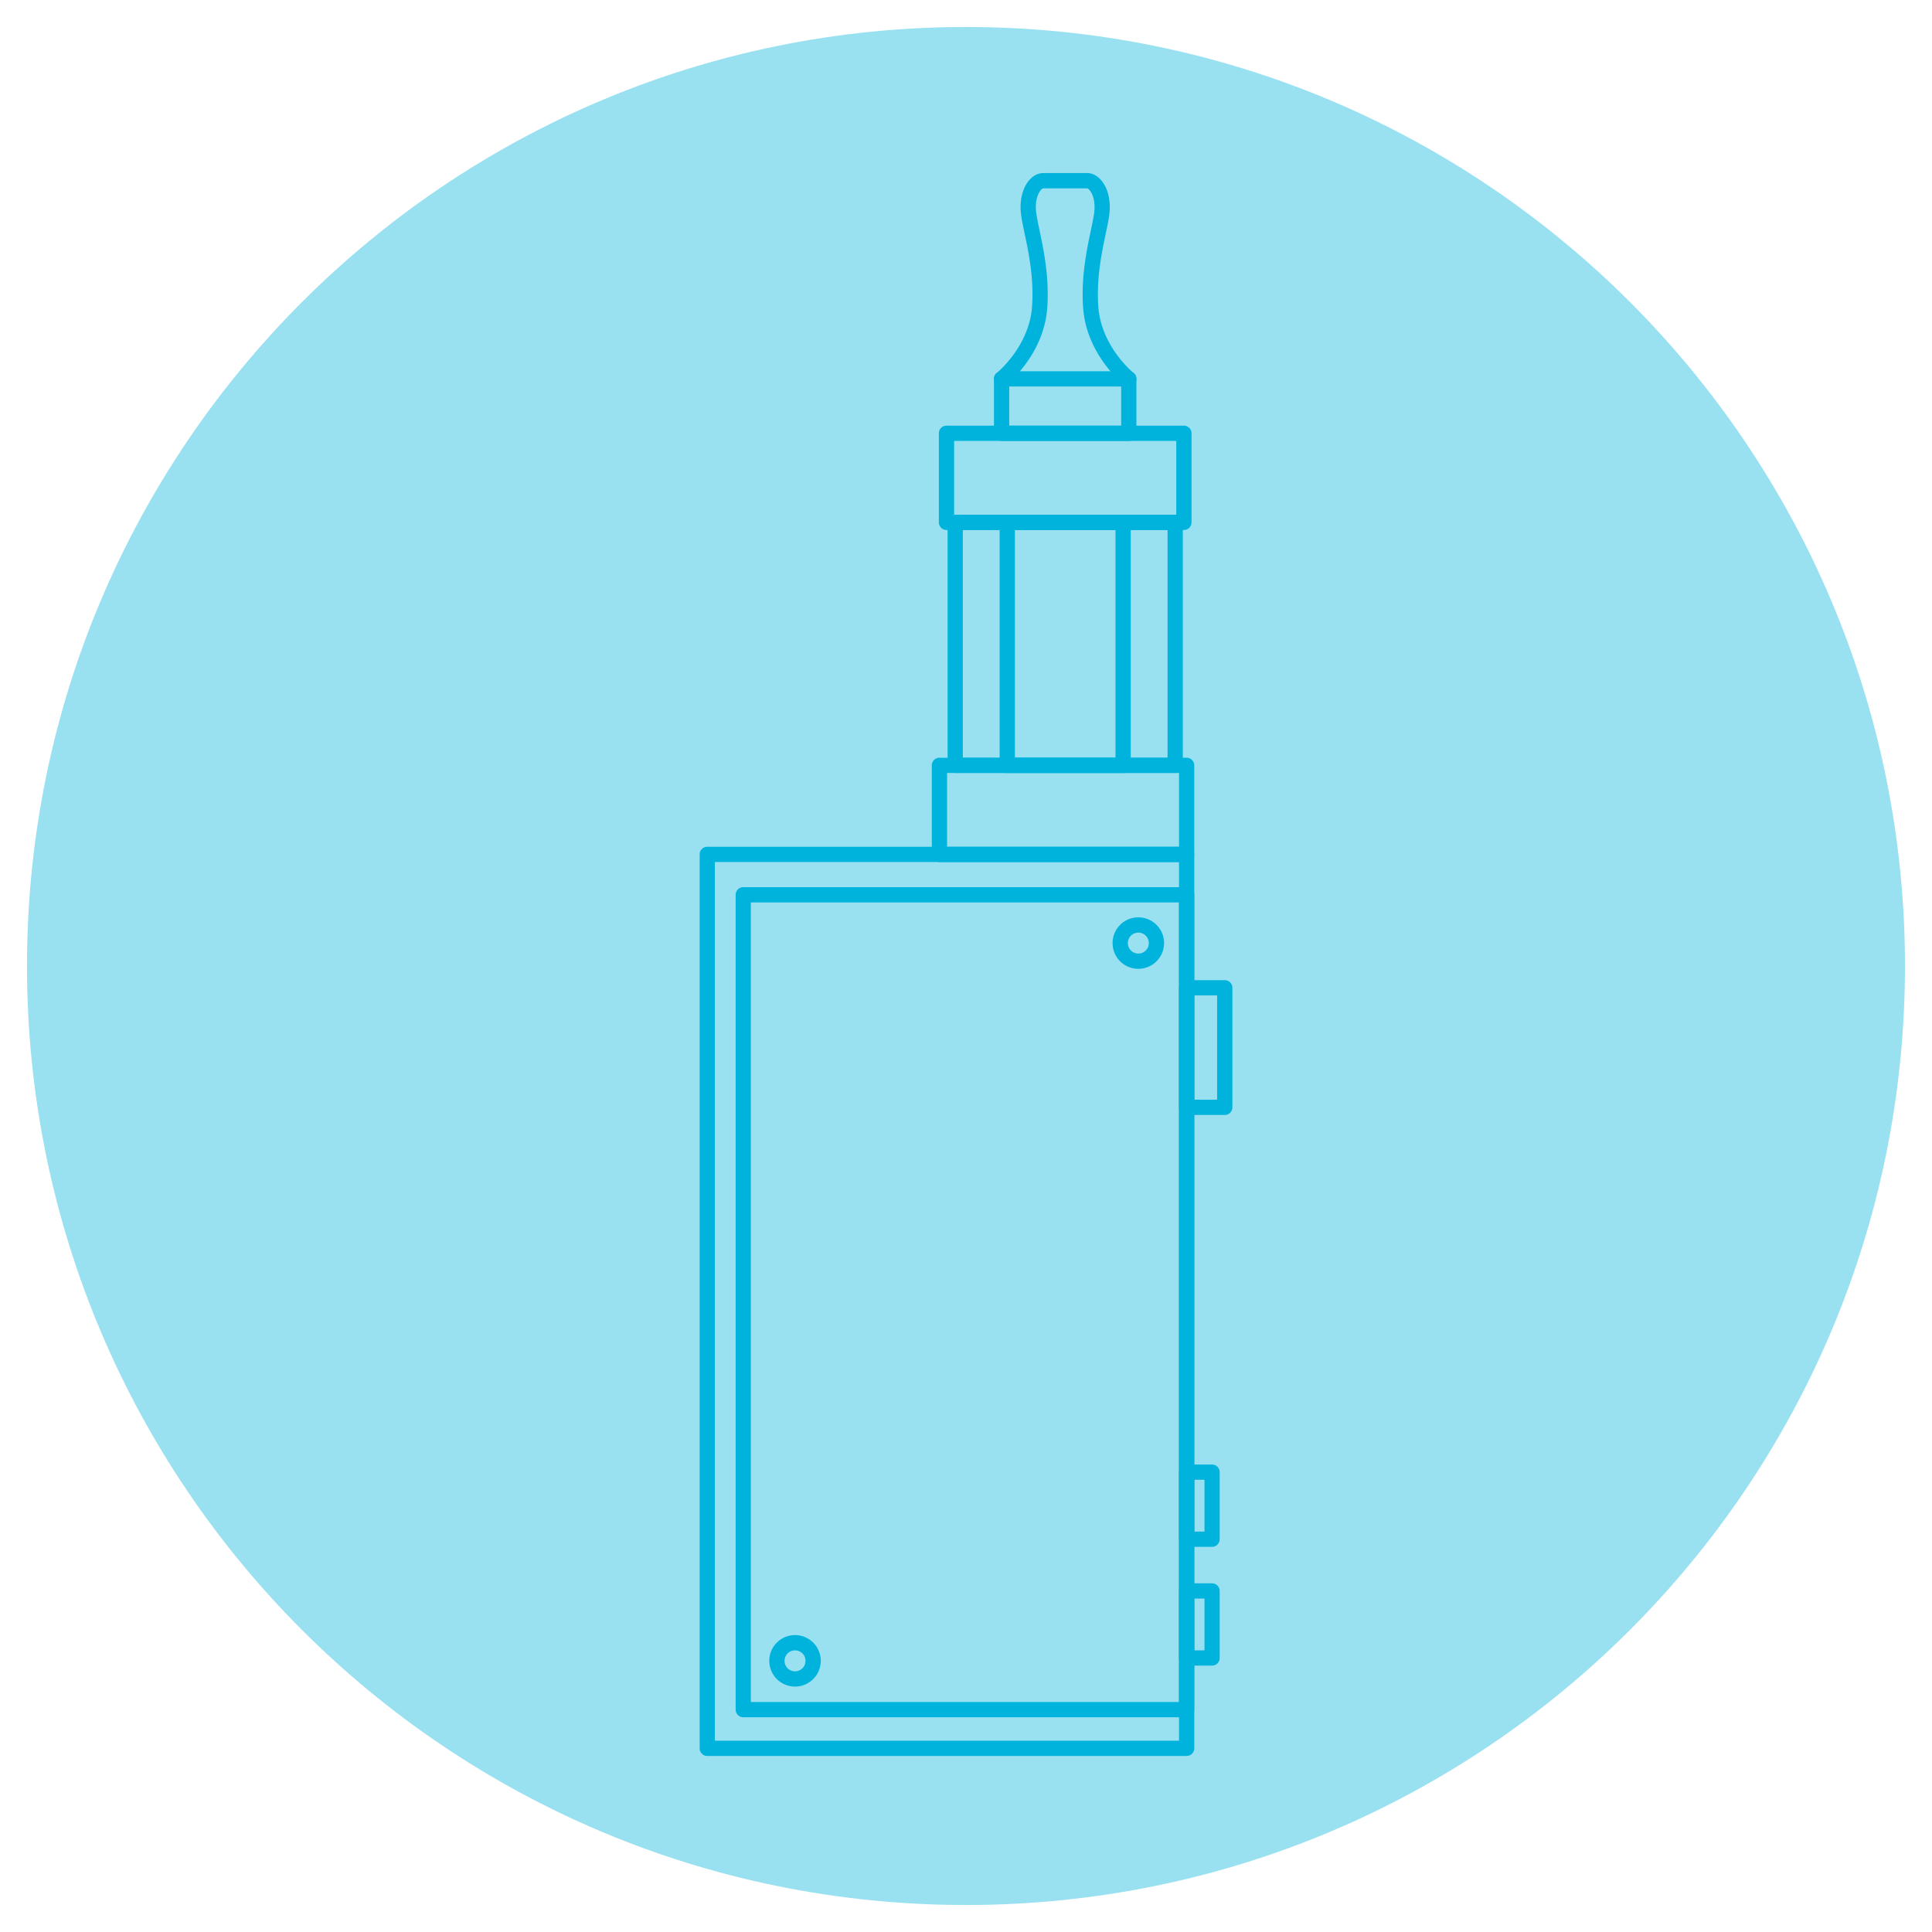 <svg xmlns="http://www.w3.org/2000/svg" xmlns:xlink="http://www.w3.org/1999/xlink" viewBox="0 0 1700.79 1700.79"><defs><style>.cls-1{fill:none;}.cls-2{opacity:0.4;}.cls-3{clip-path:url(#clip-path);}.cls-4{fill:#00b3dc;}</style><clipPath id="clip-path"><rect class="cls-1" x="23.74" y="23.76" width="1653.31" height="1653.27"/></clipPath></defs><g id="Layer_1" data-name="Layer 1"><g class="cls-2"><g class="cls-3"><path class="cls-4" d="M1677,850.41c0,456.5-370.12,826.62-826.65,826.62S23.77,1306.91,23.77,850.41,393.85,23.76,850.39,23.76,1677,393.87,1677,850.41"/></g></g><path class="cls-4" d="M1044.63,1545.81h-422a6.7,6.7,0,0,1-6.71-6.71V752.16a6.7,6.7,0,0,1,6.71-6.71h422a6.7,6.7,0,0,1,6.71,6.71V1539.1A6.7,6.7,0,0,1,1044.63,1545.81ZM629.3,1532.39h408.62V758.87H629.3Z"/><path class="cls-4" d="M993.72,388.16h-112a6.7,6.7,0,0,1-6.71-6.71V333.52a6.71,6.71,0,0,1,2.54-5.26c.27-.21,28.58-23.27,31-58.45,1.72-24.91-3-47.49-6.51-64-1.88-9-3.37-16-3.57-21.71-.38-10.83,2.71-20.46,8.47-26.42,3.31-3.43,7.33-5.32,11.31-5.32h38.93c4,0,8,1.89,11.31,5.32,5.76,6,8.84,15.59,8.46,26.42-.19,5.68-1.68,12.76-3.57,21.71-3.47,16.49-8.22,39.07-6.5,64,2.43,35.37,30.72,58.23,31,58.45a6.73,6.73,0,0,1,2.53,5.26v47.93A6.7,6.7,0,0,1,993.72,388.16ZM888.44,374.73H987V336.6c-7.86-7.11-31.11-30.94-33.51-65.87-1.85-26.77,3.13-50.4,6.76-67.66,1.68-8,3.13-14.89,3.29-19.42.42-12.3-5-17.61-6.43-17.85H918.26c-1.36.24-6.79,5.55-6.36,17.85.16,4.53,1.61,11.43,3.29,19.41,3.63,17.26,8.6,40.9,6.76,67.67-2.4,34.93-25.65,58.76-33.51,65.87Z"/><path class="cls-4" d="M1044.64,1511.73H654.33a6.71,6.71,0,0,1-6.72-6.71V787.71a6.71,6.71,0,0,1,6.72-6.71h390.31a6.71,6.71,0,0,1,6.71,6.71V1505A6.71,6.71,0,0,1,1044.64,1511.73ZM661,1498.31h376.88V794.42H661Z"/><path class="cls-4" d="M1002.11,852.88a22.66,22.66,0,1,1,22.65-22.66A22.69,22.69,0,0,1,1002.11,852.88Zm0-31.89a9.23,9.23,0,1,0,9.23,9.23A9.25,9.25,0,0,0,1002.11,821Z"/><path class="cls-4" d="M699.88,1484.74a22.66,22.66,0,1,1,22.66-22.65A22.67,22.67,0,0,1,699.88,1484.74Zm0-31.88a9.23,9.23,0,1,0,9.23,9.23A9.25,9.25,0,0,0,699.88,1452.86Z"/><path class="cls-4" d="M1044.64,758.87H827a6.71,6.71,0,0,1-6.71-6.71v-78.4a6.72,6.72,0,0,1,6.71-6.71h217.62a6.72,6.72,0,0,1,6.71,6.71v78.4A6.71,6.71,0,0,1,1044.64,758.87Zm-210.9-13.42h204.18v-65H833.74Z"/><path class="cls-4" d="M1042.21,466.56h-209a6.7,6.7,0,0,1-6.71-6.71v-78.4a6.71,6.71,0,0,1,6.71-6.72h209a6.72,6.72,0,0,1,6.72,6.72v78.4A6.71,6.71,0,0,1,1042.21,466.56ZM839.94,453.14H1035.5v-65H839.94Z"/><path class="cls-4" d="M1034.54,680.47H840.9a6.7,6.7,0,0,1-6.71-6.71V459.85a6.7,6.7,0,0,1,6.71-6.71h193.64a6.71,6.71,0,0,1,6.72,6.71V673.76A6.71,6.71,0,0,1,1034.54,680.47ZM847.61,667.05h180.22V466.56H847.61Z"/><path class="cls-4" d="M988.7,680.47h-102a6.71,6.71,0,0,1-6.71-6.71V459.85a6.71,6.71,0,0,1,6.71-6.71h102a6.7,6.7,0,0,1,6.71,6.71V673.76A6.7,6.7,0,0,1,988.7,680.47Zm-95.25-13.42H982V466.56H893.45Z"/><path class="cls-4" d="M993.72,340.23h-112a6.71,6.71,0,0,1,0-13.42h112a6.71,6.71,0,0,1,0,13.42Z"/><path class="cls-4" d="M1078.2,981.53h-33.56a6.72,6.72,0,0,1-6.72-6.71V869.57a6.72,6.72,0,0,1,6.72-6.71h33.56a6.72,6.72,0,0,1,6.71,6.71V974.82A6.72,6.72,0,0,1,1078.2,981.53Zm-26.85-13.43h20.13V876.28h-20.13Z"/><path class="cls-4" d="M1067,1361.71h-22.37a6.72,6.72,0,0,1-6.72-6.71v-59a6.72,6.72,0,0,1,6.72-6.72H1067a6.71,6.71,0,0,1,6.71,6.72v59A6.71,6.71,0,0,1,1067,1361.71Zm-15.66-13.42h9v-45.61h-9Z"/><path class="cls-4" d="M1067,1466.28h-22.37a6.72,6.72,0,0,1-6.72-6.71v-59a6.72,6.72,0,0,1,6.72-6.72H1067a6.71,6.71,0,0,1,6.71,6.72v59A6.71,6.71,0,0,1,1067,1466.28Zm-15.66-13.42h9v-45.61h-9Z"/></g></svg>